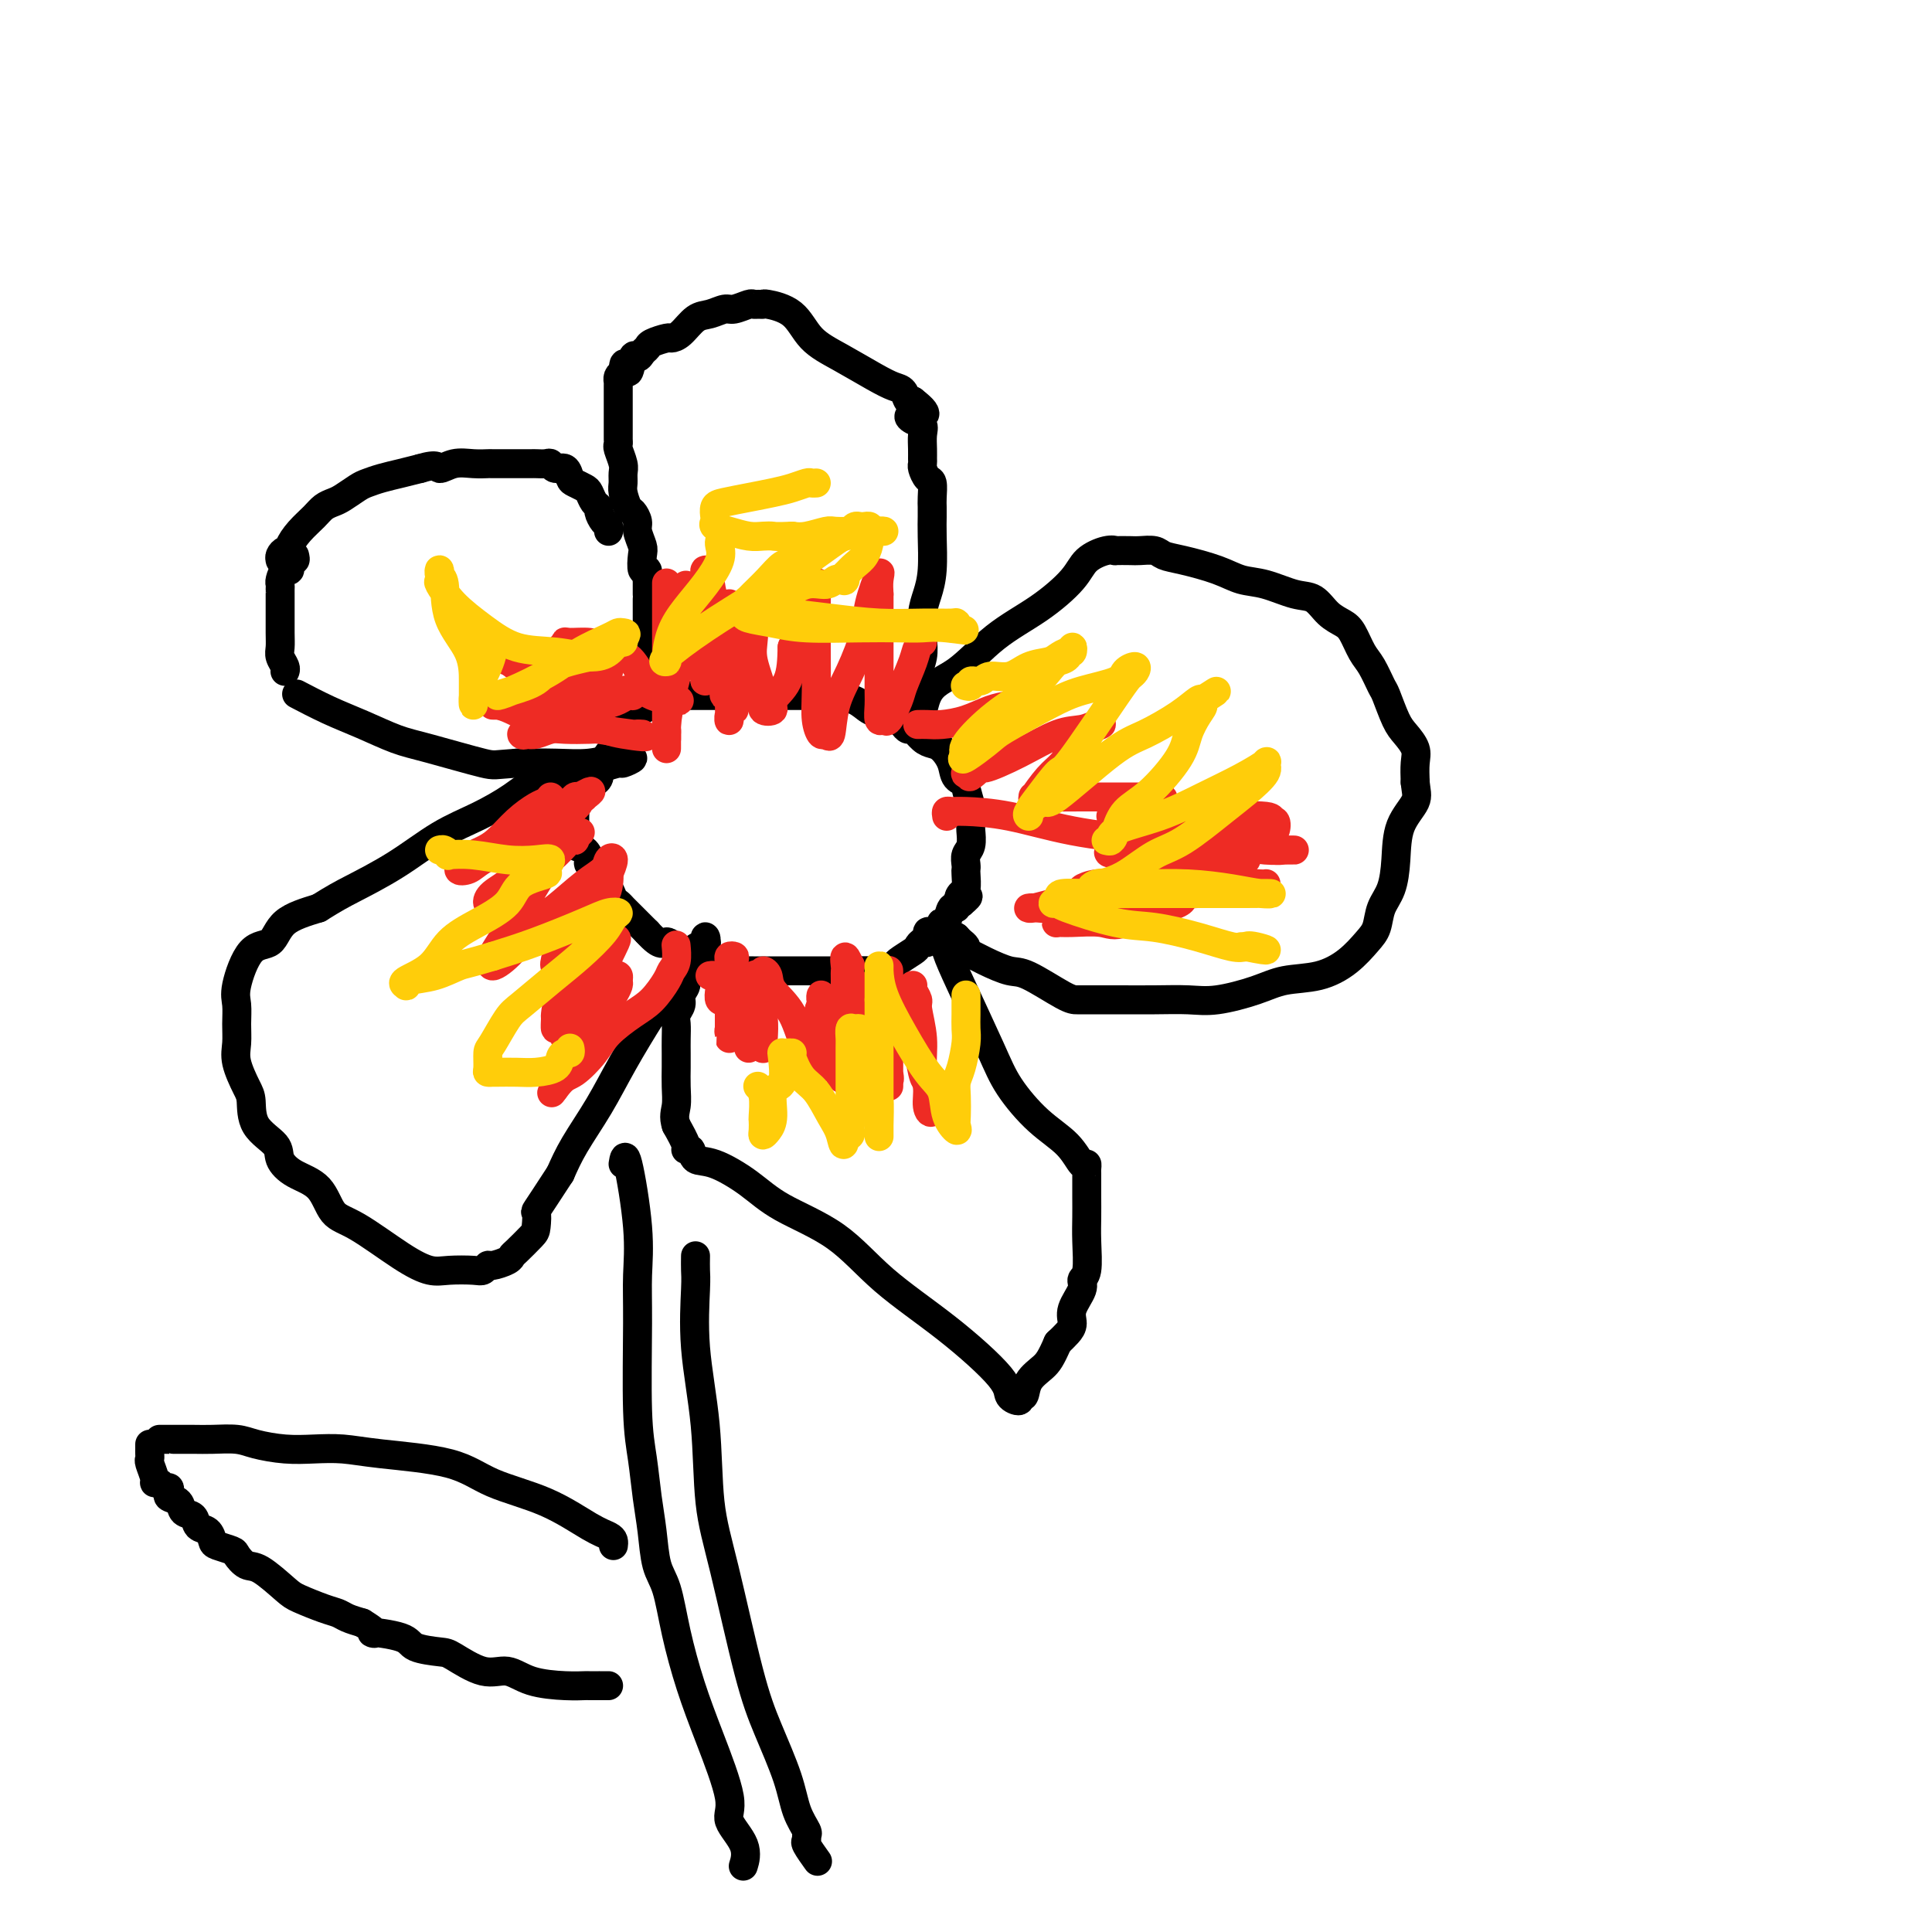 <svg viewBox='0 0 400 400' version='1.1' xmlns='http://www.w3.org/2000/svg' xmlns:xlink='http://www.w3.org/1999/xlink'><g fill='none' stroke='#000000' stroke-width='6' stroke-linecap='round' stroke-linejoin='round'><path d='M128,154c0.000,0.000 0.000,1.000 0,1'/><path d='M128,155c-0.465,0.334 -1.626,0.670 -2,1c-0.374,0.330 0.039,0.653 0,1c-0.039,0.347 -0.532,0.719 -1,1c-0.468,0.281 -0.913,0.470 -1,1c-0.087,0.530 0.184,1.399 0,2c-0.184,0.601 -0.823,0.934 -1,1c-0.177,0.066 0.106,-0.133 0,0c-0.106,0.133 -0.603,0.599 -1,1c-0.397,0.401 -0.695,0.737 -1,1c-0.305,0.263 -0.618,0.452 -1,1c-0.382,0.548 -0.835,1.456 -1,2c-0.165,0.544 -0.044,0.726 0,1c0.044,0.274 0.010,0.641 0,1c-0.010,0.359 0.004,0.711 0,1c-0.004,0.289 -0.025,0.515 0,1c0.025,0.485 0.096,1.229 0,2c-0.096,0.771 -0.358,1.569 0,2c0.358,0.431 1.335,0.494 2,1c0.665,0.506 1.018,1.454 1,2c-0.018,0.546 -0.408,0.691 0,1c0.408,0.309 1.615,0.783 2,1c0.385,0.217 -0.052,0.176 0,1c0.052,0.824 0.591,2.511 1,3c0.409,0.489 0.686,-0.221 1,0c0.314,0.221 0.665,1.372 1,2c0.335,0.628 0.653,0.731 1,1c0.347,0.269 0.723,0.702 1,1c0.277,0.298 0.456,0.461 1,1c0.544,0.539 1.454,1.453 2,2c0.546,0.547 0.727,0.728 1,1c0.273,0.272 0.636,0.636 1,1'/><path d='M134,193c3.108,3.449 3.379,2.073 4,2c0.621,-0.073 1.593,1.157 3,2c1.407,0.843 3.248,1.298 5,2c1.752,0.702 3.415,1.652 4,2c0.585,0.348 0.093,0.093 1,0c0.907,-0.093 3.212,-0.025 4,0c0.788,0.025 0.058,0.007 0,0c-0.058,-0.007 0.554,-0.002 1,0c0.446,0.002 0.725,0.000 1,0c0.275,-0.000 0.547,-0.000 1,0c0.453,0.000 1.089,0.000 2,0c0.911,-0.000 2.097,-0.000 3,0c0.903,0.000 1.522,0.001 3,0c1.478,-0.001 3.815,-0.004 5,0c1.185,0.004 1.219,0.013 3,0c1.781,-0.013 5.311,-0.049 7,0c1.689,0.049 1.538,0.182 2,0c0.462,-0.182 1.538,-0.680 2,-1c0.462,-0.320 0.310,-0.462 1,-1c0.690,-0.538 2.223,-1.473 3,-2c0.777,-0.527 0.799,-0.648 1,-1c0.201,-0.352 0.582,-0.935 1,-1c0.418,-0.065 0.871,0.388 1,0c0.129,-0.388 -0.068,-1.618 0,-2c0.068,-0.382 0.400,0.085 1,0c0.600,-0.085 1.466,-0.720 2,-1c0.534,-0.280 0.734,-0.205 1,-1c0.266,-0.795 0.597,-2.461 1,-3c0.403,-0.539 0.878,0.047 1,0c0.122,-0.047 -0.108,-0.728 0,-1c0.108,-0.272 0.554,-0.136 1,0'/><path d='M199,187c2.801,-2.336 0.803,-1.175 0,-1c-0.803,0.175 -0.411,-0.635 0,-1c0.411,-0.365 0.841,-0.286 1,-1c0.159,-0.714 0.046,-2.220 0,-3c-0.046,-0.780 -0.026,-0.832 0,-1c0.026,-0.168 0.060,-0.451 0,-1c-0.060,-0.549 -0.212,-1.366 0,-2c0.212,-0.634 0.789,-1.087 1,-2c0.211,-0.913 0.058,-2.287 0,-3c-0.058,-0.713 -0.020,-0.766 0,-1c0.020,-0.234 0.021,-0.651 0,-1c-0.021,-0.349 -0.065,-0.631 0,-1c0.065,-0.369 0.240,-0.825 0,-2c-0.240,-1.175 -0.893,-3.068 -1,-4c-0.107,-0.932 0.333,-0.905 0,-1c-0.333,-0.095 -1.440,-0.314 -2,-1c-0.560,-0.686 -0.574,-1.838 -1,-3c-0.426,-1.162 -1.266,-2.335 -2,-3c-0.734,-0.665 -1.363,-0.822 -2,-1c-0.637,-0.178 -1.282,-0.376 -2,-1c-0.718,-0.624 -1.508,-1.673 -2,-2c-0.492,-0.327 -0.687,0.068 -1,0c-0.313,-0.068 -0.743,-0.599 -1,-1c-0.257,-0.401 -0.342,-0.671 -1,-1c-0.658,-0.329 -1.889,-0.715 -3,-1c-1.111,-0.285 -2.102,-0.468 -3,-1c-0.898,-0.532 -1.703,-1.412 -3,-2c-1.297,-0.588 -3.085,-0.882 -4,-1c-0.915,-0.118 -0.958,-0.059 -1,0'/><path d='M172,144c-4.290,-2.166 -2.514,-0.580 -2,0c0.514,0.580 -0.233,0.155 -1,0c-0.767,-0.155 -1.555,-0.042 -2,0c-0.445,0.042 -0.547,0.011 -1,0c-0.453,-0.011 -1.258,-0.003 -2,0c-0.742,0.003 -1.422,0.001 -2,0c-0.578,-0.001 -1.054,-0.000 -2,0c-0.946,0.000 -2.362,0.000 -3,0c-0.638,-0.000 -0.498,-0.000 -2,0c-1.502,0.000 -4.648,0.000 -6,0c-1.352,-0.000 -0.912,-0.000 -1,0c-0.088,0.000 -0.706,0.000 -1,0c-0.294,-0.000 -0.264,-0.001 -1,0c-0.736,0.001 -2.239,0.003 -3,0c-0.761,-0.003 -0.779,-0.011 -1,0c-0.221,0.011 -0.643,0.040 -1,0c-0.357,-0.040 -0.649,-0.150 -1,0c-0.351,0.150 -0.763,0.561 -1,1c-0.237,0.439 -0.300,0.905 -1,1c-0.700,0.095 -2.036,-0.181 -3,0c-0.964,0.181 -1.554,0.819 -2,1c-0.446,0.181 -0.747,-0.095 -1,0c-0.253,0.095 -0.460,0.562 -1,1c-0.540,0.438 -1.415,0.849 -2,1c-0.585,0.151 -0.882,0.043 -1,0c-0.118,-0.043 -0.059,-0.022 0,0'/><path d='M134,142c0.000,-0.932 0.000,-1.863 0,-2c0.000,-0.137 0.000,0.521 0,0c0.000,-0.521 0.000,-2.219 0,-3c0.000,-0.781 0.000,-0.643 0,-1c0.000,-0.357 0.000,-1.207 0,-2c0.000,-0.793 0.000,-1.527 0,-2c0.000,-0.473 0.000,-0.684 0,-1c0.000,-0.316 0.000,-0.736 0,-1c0.000,-0.264 0.000,-0.372 0,-1c0.000,-0.628 0.000,-1.775 0,-2c0.000,-0.225 0.000,0.473 0,0c0.000,-0.473 0.000,-2.116 0,-3c0.000,-0.884 0.000,-1.010 0,-1c0.000,0.010 0.000,0.157 0,0c0.000,-0.157 0.000,-0.619 0,-1c-0.000,-0.381 -0.000,-0.680 0,-1c0.000,-0.320 0.000,-0.660 0,-1'/><path d='M134,120c-0.016,-3.558 -0.056,-1.452 0,-1c0.056,0.452 0.207,-0.750 0,-1c-0.207,-0.250 -0.773,0.453 -1,0c-0.227,-0.453 -0.117,-2.062 0,-3c0.117,-0.938 0.239,-1.205 0,-2c-0.239,-0.795 -0.838,-2.118 -1,-3c-0.162,-0.882 0.114,-1.324 0,-2c-0.114,-0.676 -0.619,-1.585 -1,-2c-0.381,-0.415 -0.637,-0.337 -1,-1c-0.363,-0.663 -0.833,-2.069 -1,-3c-0.167,-0.931 -0.031,-1.387 0,-2c0.031,-0.613 -0.044,-1.383 0,-2c0.044,-0.617 0.208,-1.083 0,-2c-0.208,-0.917 -0.788,-2.287 -1,-3c-0.212,-0.713 -0.057,-0.768 0,-1c0.057,-0.232 0.015,-0.640 0,-1c-0.015,-0.360 -0.004,-0.671 0,-1c0.004,-0.329 0.001,-0.674 0,-1c-0.001,-0.326 -0.000,-0.632 0,-1c0.000,-0.368 0.000,-0.799 0,-1c-0.000,-0.201 -0.000,-0.172 0,-1c0.000,-0.828 -0.000,-2.513 0,-3c0.000,-0.487 0.000,0.224 0,0c-0.000,-0.224 -0.001,-1.384 0,-2c0.001,-0.616 0.003,-0.690 0,-1c-0.003,-0.310 -0.011,-0.856 0,-1c0.011,-0.144 0.041,0.115 0,0c-0.041,-0.115 -0.155,-0.604 0,-1c0.155,-0.396 0.577,-0.698 1,-1'/><path d='M129,77c0.179,-3.682 0.626,-0.387 1,0c0.374,0.387 0.676,-2.134 1,-3c0.324,-0.866 0.672,-0.078 1,0c0.328,0.078 0.636,-0.553 1,-1c0.364,-0.447 0.782,-0.709 1,-1c0.218,-0.291 0.235,-0.610 1,-1c0.765,-0.390 2.276,-0.849 3,-1c0.724,-0.151 0.659,0.008 1,0c0.341,-0.008 1.087,-0.183 2,-1c0.913,-0.817 1.992,-2.275 3,-3c1.008,-0.725 1.944,-0.716 3,-1c1.056,-0.284 2.233,-0.861 3,-1c0.767,-0.139 1.123,0.159 2,0c0.877,-0.159 2.273,-0.776 3,-1c0.727,-0.224 0.785,-0.057 1,0c0.215,0.057 0.586,0.003 1,0c0.414,-0.003 0.870,0.046 1,0c0.130,-0.046 -0.065,-0.185 1,0c1.065,0.185 3.391,0.694 5,2c1.609,1.306 2.501,3.409 4,5c1.499,1.591 3.606,2.668 6,4c2.394,1.332 5.075,2.918 7,4c1.925,1.082 3.093,1.661 4,2c0.907,0.339 1.552,0.437 2,1c0.448,0.563 0.699,1.589 1,2c0.301,0.411 0.650,0.205 1,0'/><path d='M189,83c4.828,3.723 1.399,3.032 0,3c-1.399,-0.032 -0.767,0.597 0,1c0.767,0.403 1.670,0.581 2,1c0.330,0.419 0.088,1.081 0,2c-0.088,0.919 -0.021,2.096 0,3c0.021,0.904 -0.005,1.536 0,2c0.005,0.464 0.040,0.761 0,1c-0.040,0.239 -0.154,0.420 0,1c0.154,0.580 0.577,1.558 1,2c0.423,0.442 0.845,0.348 1,1c0.155,0.652 0.042,2.049 0,3c-0.042,0.951 -0.014,1.454 0,2c0.014,0.546 0.014,1.134 0,2c-0.014,0.866 -0.043,2.009 0,4c0.043,1.991 0.156,4.829 0,7c-0.156,2.171 -0.581,3.675 -1,5c-0.419,1.325 -0.830,2.472 -1,4c-0.170,1.528 -0.098,3.438 0,5c0.098,1.562 0.223,2.775 0,4c-0.223,1.225 -0.792,2.462 -1,4c-0.208,1.538 -0.053,3.376 0,4c0.053,0.624 0.004,0.033 0,0c-0.004,-0.033 0.037,0.491 0,1c-0.037,0.509 -0.154,1.003 0,1c0.154,-0.003 0.577,-0.501 1,-1'/><path d='M191,145c-0.349,6.481 -0.220,1.683 1,-1c1.220,-2.683 3.532,-3.250 6,-5c2.468,-1.750 5.091,-4.683 8,-7c2.909,-2.317 6.105,-4.018 9,-6c2.895,-1.982 5.491,-4.244 7,-6c1.509,-1.756 1.931,-3.007 3,-4c1.069,-0.993 2.785,-1.730 4,-2c1.215,-0.270 1.929,-0.073 2,0c0.071,0.073 -0.501,0.023 0,0c0.501,-0.023 2.077,-0.018 3,0c0.923,0.018 1.194,0.049 2,0c0.806,-0.049 2.147,-0.178 3,0c0.853,0.178 1.219,0.662 2,1c0.781,0.338 1.976,0.528 4,1c2.024,0.472 4.877,1.224 7,2c2.123,0.776 3.516,1.577 5,2c1.484,0.423 3.059,0.470 5,1c1.941,0.530 4.249,1.544 6,2c1.751,0.456 2.944,0.356 4,1c1.056,0.644 1.973,2.033 3,3c1.027,0.967 2.163,1.513 3,2c0.837,0.487 1.375,0.914 2,2c0.625,1.086 1.336,2.829 2,4c0.664,1.171 1.280,1.769 2,3c0.720,1.231 1.545,3.095 2,4c0.455,0.905 0.539,0.849 1,2c0.461,1.151 1.300,3.507 2,5c0.700,1.493 1.260,2.122 2,3c0.740,0.878 1.661,2.006 2,3c0.339,0.994 0.097,1.856 0,3c-0.097,1.144 -0.048,2.572 0,4'/><path d='M293,162c0.168,1.777 0.588,2.719 0,4c-0.588,1.281 -2.184,2.903 -3,5c-0.816,2.097 -0.850,4.671 -1,7c-0.150,2.329 -0.415,4.412 -1,6c-0.585,1.588 -1.490,2.681 -2,4c-0.510,1.319 -0.624,2.863 -1,4c-0.376,1.137 -1.013,1.865 -2,3c-0.987,1.135 -2.325,2.676 -4,4c-1.675,1.324 -3.688,2.432 -6,3c-2.312,0.568 -4.923,0.597 -7,1c-2.077,0.403 -3.619,1.180 -6,2c-2.381,0.820 -5.599,1.684 -8,2c-2.401,0.316 -3.984,0.085 -6,0c-2.016,-0.085 -4.466,-0.023 -7,0c-2.534,0.023 -5.153,0.006 -7,0c-1.847,-0.006 -2.921,-0.002 -4,0c-1.079,0.002 -2.163,0.002 -3,0c-0.837,-0.002 -1.426,-0.006 -2,0c-0.574,0.006 -1.132,0.022 -3,-1c-1.868,-1.022 -5.047,-3.082 -7,-4c-1.953,-0.918 -2.680,-0.694 -4,-1c-1.320,-0.306 -3.232,-1.143 -5,-2c-1.768,-0.857 -3.391,-1.735 -4,-2c-0.609,-0.265 -0.205,0.084 0,0c0.205,-0.084 0.209,-0.599 0,-1c-0.209,-0.401 -0.631,-0.686 -1,-1c-0.369,-0.314 -0.684,-0.657 -1,-1'/><path d='M198,194c-4.569,-2.388 -2.490,-1.858 -2,-2c0.490,-0.142 -0.609,-0.955 -1,-1c-0.391,-0.045 -0.075,0.678 0,1c0.075,0.322 -0.093,0.243 0,1c0.093,0.757 0.445,2.351 1,4c0.555,1.649 1.314,3.353 3,7c1.686,3.647 4.301,9.238 6,13c1.699,3.762 2.483,5.697 4,8c1.517,2.303 3.765,4.974 6,7c2.235,2.026 4.455,3.407 6,5c1.545,1.593 2.414,3.399 3,4c0.586,0.601 0.889,-0.002 1,0c0.111,0.002 0.030,0.611 0,1c-0.030,0.389 -0.008,0.559 0,1c0.008,0.441 0.003,1.155 0,2c-0.003,0.845 -0.005,1.823 0,3c0.005,1.177 0.018,2.554 0,4c-0.018,1.446 -0.065,2.960 0,5c0.065,2.040 0.242,4.605 0,6c-0.242,1.395 -0.904,1.620 -1,2c-0.096,0.380 0.375,0.917 0,2c-0.375,1.083 -1.595,2.713 -2,4c-0.405,1.287 0.006,2.231 0,3c-0.006,0.769 -0.430,1.363 -1,2c-0.570,0.637 -1.285,1.319 -2,2'/><path d='M219,278c-1.437,3.321 -2.029,4.124 -3,5c-0.971,0.876 -2.320,1.827 -3,3c-0.680,1.173 -0.689,2.570 -1,3c-0.311,0.430 -0.923,-0.107 -1,0c-0.077,0.107 0.380,0.857 0,1c-0.380,0.143 -1.597,-0.323 -2,-1c-0.403,-0.677 0.007,-1.566 -2,-4c-2.007,-2.434 -6.431,-6.415 -11,-10c-4.569,-3.585 -9.281,-6.775 -13,-10c-3.719,-3.225 -6.443,-6.484 -10,-9c-3.557,-2.516 -7.947,-4.290 -11,-6c-3.053,-1.710 -4.770,-3.358 -7,-5c-2.230,-1.642 -4.974,-3.278 -7,-4c-2.026,-0.722 -3.333,-0.531 -4,-1c-0.667,-0.469 -0.694,-1.600 -1,-2c-0.306,-0.400 -0.890,-0.069 -1,0c-0.110,0.069 0.254,-0.123 0,-1c-0.254,-0.877 -1.127,-2.438 -2,-4'/><path d='M140,233c-0.619,-1.801 -0.166,-2.803 0,-4c0.166,-1.197 0.045,-2.590 0,-4c-0.045,-1.410 -0.013,-2.839 0,-4c0.013,-1.161 0.008,-2.054 0,-3c-0.008,-0.946 -0.017,-1.944 0,-3c0.017,-1.056 0.061,-2.170 0,-3c-0.061,-0.830 -0.228,-1.378 0,-2c0.228,-0.622 0.850,-1.320 1,-2c0.150,-0.680 -0.173,-1.342 0,-2c0.173,-0.658 0.843,-1.313 1,-2c0.157,-0.687 -0.197,-1.408 0,-2c0.197,-0.592 0.945,-1.056 1,-2c0.055,-0.944 -0.583,-2.368 0,-3c0.583,-0.632 2.387,-0.472 3,-1c0.613,-0.528 0.035,-1.745 0,-2c-0.035,-0.255 0.473,0.452 0,1c-0.473,0.548 -1.927,0.937 -3,2c-1.073,1.063 -1.764,2.800 -3,5c-1.236,2.200 -3.016,4.863 -5,8c-1.984,3.137 -4.171,6.748 -6,10c-1.829,3.252 -3.300,6.145 -5,9c-1.700,2.855 -3.629,5.673 -5,8c-1.371,2.327 -2.186,4.164 -3,6'/><path d='M116,243c-5.778,8.921 -5.222,7.724 -5,8c0.222,0.276 0.111,2.024 0,3c-0.111,0.976 -0.222,1.180 -1,2c-0.778,0.820 -2.222,2.257 -3,3c-0.778,0.743 -0.891,0.791 -1,1c-0.109,0.209 -0.215,0.578 -1,1c-0.785,0.422 -2.251,0.897 -3,1c-0.749,0.103 -0.783,-0.167 -1,0c-0.217,0.167 -0.619,0.771 -1,1c-0.381,0.229 -0.741,0.083 -2,0c-1.259,-0.083 -3.419,-0.102 -5,0c-1.581,0.102 -2.585,0.326 -4,0c-1.415,-0.326 -3.243,-1.203 -6,-3c-2.757,-1.797 -6.445,-4.515 -9,-6c-2.555,-1.485 -3.977,-1.737 -5,-3c-1.023,-1.263 -1.647,-3.536 -3,-5c-1.353,-1.464 -3.434,-2.118 -5,-3c-1.566,-0.882 -2.618,-1.991 -3,-3c-0.382,-1.009 -0.096,-1.918 -1,-3c-0.904,-1.082 -2.999,-2.337 -4,-4c-1.001,-1.663 -0.909,-3.736 -1,-5c-0.091,-1.264 -0.363,-1.721 -1,-3c-0.637,-1.279 -1.637,-3.381 -2,-5c-0.363,-1.619 -0.090,-2.757 0,-4c0.090,-1.243 -0.005,-2.593 0,-4c0.005,-1.407 0.109,-2.873 0,-4c-0.109,-1.127 -0.430,-1.915 0,-4c0.430,-2.085 1.610,-5.466 3,-7c1.390,-1.534 2.990,-1.221 4,-2c1.010,-0.779 1.432,-2.651 3,-4c1.568,-1.349 4.284,-2.174 7,-3'/><path d='M66,188c3.324,-2.079 4.632,-2.775 7,-4c2.368,-1.225 5.794,-2.977 9,-5c3.206,-2.023 6.191,-4.317 9,-6c2.809,-1.683 5.442,-2.756 8,-4c2.558,-1.244 5.042,-2.659 7,-4c1.958,-1.341 3.389,-2.607 5,-3c1.611,-0.393 3.400,0.087 4,0c0.600,-0.087 0.009,-0.740 0,-1c-0.009,-0.260 0.565,-0.126 1,0c0.435,0.126 0.733,0.245 1,0c0.267,-0.245 0.503,-0.854 1,-1c0.497,-0.146 1.255,0.172 2,0c0.745,-0.172 1.477,-0.835 2,-1c0.523,-0.165 0.838,0.166 2,0c1.162,-0.166 3.173,-0.830 4,-1c0.827,-0.170 0.471,0.154 1,0c0.529,-0.154 1.943,-0.787 2,-1c0.057,-0.213 -1.244,-0.004 -2,0c-0.756,0.004 -0.965,-0.195 -2,0c-1.035,0.195 -2.894,0.783 -5,1c-2.106,0.217 -4.459,0.062 -7,0c-2.541,-0.062 -5.271,-0.031 -8,0'/><path d='M107,158c-4.720,0.315 -4.521,0.602 -7,0c-2.479,-0.602 -7.635,-2.092 -11,-3c-3.365,-0.908 -4.938,-1.235 -7,-2c-2.063,-0.765 -4.615,-1.968 -7,-3c-2.385,-1.032 -4.604,-1.893 -7,-3c-2.396,-1.107 -4.970,-2.459 -6,-3c-1.030,-0.541 -0.515,-0.270 0,0'/><path d='M58,116c-0.080,-0.306 -0.160,-0.613 0,-1c0.160,-0.387 0.560,-0.856 1,-1c0.440,-0.144 0.919,0.035 1,0c0.081,-0.035 -0.235,-0.286 0,-1c0.235,-0.714 1.020,-1.892 2,-3c0.980,-1.108 2.153,-2.146 3,-3c0.847,-0.854 1.367,-1.524 2,-2c0.633,-0.476 1.379,-0.757 2,-1c0.621,-0.243 1.117,-0.446 2,-1c0.883,-0.554 2.154,-1.458 3,-2c0.846,-0.542 1.268,-0.723 2,-1c0.732,-0.277 1.774,-0.652 3,-1c1.226,-0.348 2.636,-0.671 4,-1c1.364,-0.329 2.682,-0.665 4,-1'/><path d='M87,97c3.870,-1.177 3.545,-0.119 4,0c0.455,0.119 1.691,-0.700 3,-1c1.309,-0.300 2.690,-0.080 4,0c1.310,0.080 2.549,0.022 3,0c0.451,-0.022 0.114,-0.006 1,0c0.886,0.006 2.996,0.001 4,0c1.004,-0.001 0.903,-0.000 1,0c0.097,0.000 0.393,-0.001 1,0c0.607,0.001 1.523,0.005 2,0c0.477,-0.005 0.513,-0.017 1,0c0.487,0.017 1.426,0.064 2,0c0.574,-0.064 0.783,-0.239 1,0c0.217,0.239 0.443,0.890 1,1c0.557,0.110 1.445,-0.322 2,0c0.555,0.322 0.778,1.399 1,2c0.222,0.601 0.442,0.724 1,1c0.558,0.276 1.455,0.703 2,1c0.545,0.297 0.737,0.465 1,1c0.263,0.535 0.596,1.439 1,2c0.404,0.561 0.879,0.781 1,1c0.121,0.219 -0.111,0.437 0,1c0.111,0.563 0.566,1.470 1,2c0.434,0.530 0.848,0.681 1,1c0.152,0.319 0.044,0.805 0,1c-0.044,0.195 -0.022,0.097 0,0'/><path d='M61,115c0.119,0.487 0.238,0.974 0,1c-0.238,0.026 -0.834,-0.411 -1,0c-0.166,0.411 0.099,1.668 0,2c-0.099,0.332 -0.562,-0.260 -1,0c-0.438,0.260 -0.849,1.373 -1,2c-0.151,0.627 -0.040,0.768 0,1c0.040,0.232 0.011,0.556 0,1c-0.011,0.444 -0.003,1.007 0,1c0.003,-0.007 0.001,-0.584 0,0c-0.001,0.584 -0.001,2.330 0,3c0.001,0.670 0.004,0.263 0,1c-0.004,0.737 -0.015,2.618 0,4c0.015,1.382 0.057,2.265 0,3c-0.057,0.735 -0.211,1.321 0,2c0.211,0.679 0.788,1.452 1,2c0.212,0.548 0.061,0.871 0,1c-0.061,0.129 -0.030,0.065 0,0'/><path d='M129,241c0.196,-1.216 0.391,-2.431 1,0c0.609,2.431 1.630,8.510 2,13c0.370,4.490 0.088,7.392 0,10c-0.088,2.608 0.018,4.922 0,10c-0.018,5.078 -0.160,12.921 0,18c0.160,5.079 0.623,7.394 1,10c0.377,2.606 0.666,5.504 1,8c0.334,2.496 0.711,4.589 1,7c0.289,2.411 0.491,5.138 1,7c0.509,1.862 1.325,2.858 2,5c0.675,2.142 1.207,5.429 2,9c0.793,3.571 1.845,7.427 3,11c1.155,3.573 2.411,6.863 4,11c1.589,4.137 3.511,9.119 4,12c0.489,2.881 -0.457,3.659 0,5c0.457,1.341 2.315,3.246 3,5c0.685,1.754 0.196,3.358 0,4c-0.196,0.642 -0.098,0.321 0,0'/><path d='M144,260c-0.015,1.079 -0.030,2.157 0,3c0.030,0.843 0.106,1.450 0,4c-0.106,2.550 -0.395,7.043 0,12c0.395,4.957 1.472,10.380 2,16c0.528,5.620 0.505,11.439 1,16c0.495,4.561 1.507,7.864 3,14c1.493,6.136 3.465,15.105 5,21c1.535,5.895 2.632,8.717 4,12c1.368,3.283 3.008,7.027 4,10c0.992,2.973 1.336,5.176 2,7c0.664,1.824 1.650,3.270 2,4c0.350,0.730 0.066,0.742 0,1c-0.066,0.258 0.085,0.760 0,1c-0.085,0.240 -0.408,0.219 0,1c0.408,0.781 1.545,2.366 2,3c0.455,0.634 0.227,0.317 0,0'/><path d='M127,320c0.044,-0.336 0.089,-0.672 0,-1c-0.089,-0.328 -0.311,-0.647 -1,-1c-0.689,-0.353 -1.845,-0.738 -4,-2c-2.155,-1.262 -5.309,-3.400 -9,-5c-3.691,-1.600 -7.917,-2.664 -11,-4c-3.083,-1.336 -5.022,-2.946 -9,-4c-3.978,-1.054 -9.996,-1.553 -14,-2c-4.004,-0.447 -5.994,-0.841 -8,-1c-2.006,-0.159 -4.028,-0.081 -6,0c-1.972,0.081 -3.895,0.165 -6,0c-2.105,-0.165 -4.392,-0.580 -6,-1c-1.608,-0.420 -2.536,-0.845 -4,-1c-1.464,-0.155 -3.463,-0.042 -5,0c-1.537,0.042 -2.611,0.011 -4,0c-1.389,-0.011 -3.094,-0.003 -4,0c-0.906,0.003 -1.013,0.001 -1,0c0.013,-0.001 0.148,-0.000 0,0c-0.148,0.000 -0.578,0.000 -1,0c-0.422,-0.000 -0.835,-0.000 -1,0c-0.165,0.000 -0.083,0.000 0,0'/><path d='M31,299c0.002,0.338 0.005,0.675 0,1c-0.005,0.325 -0.016,0.637 0,1c0.016,0.363 0.060,0.776 0,1c-0.060,0.224 -0.223,0.260 0,1c0.223,0.740 0.834,2.183 1,3c0.166,0.817 -0.113,1.006 0,1c0.113,-0.006 0.617,-0.209 1,0c0.383,0.209 0.646,0.828 1,1c0.354,0.172 0.801,-0.105 1,0c0.199,0.105 0.151,0.590 0,1c-0.151,0.410 -0.406,0.744 0,1c0.406,0.256 1.475,0.435 2,1c0.525,0.565 0.508,1.517 1,2c0.492,0.483 1.492,0.496 2,1c0.508,0.504 0.525,1.497 1,2c0.475,0.503 1.408,0.515 2,1c0.592,0.485 0.844,1.444 1,2c0.156,0.556 0.217,0.709 1,1c0.783,0.291 2.290,0.718 3,1c0.710,0.282 0.624,0.417 1,1c0.376,0.583 1.213,1.613 2,2c0.787,0.387 1.523,0.131 3,1c1.477,0.869 3.693,2.863 5,4c1.307,1.137 1.704,1.418 3,2c1.296,0.582 3.492,1.465 5,2c1.508,0.535 2.329,0.721 3,1c0.671,0.279 1.192,0.651 2,1c0.808,0.349 1.904,0.674 3,1'/><path d='M75,336c4.759,2.896 1.656,2.136 2,2c0.344,-0.136 4.135,0.354 6,1c1.865,0.646 1.804,1.450 3,2c1.196,0.550 3.650,0.848 5,1c1.350,0.152 1.596,0.160 3,1c1.404,0.840 3.967,2.512 6,3c2.033,0.488 3.538,-0.209 5,0c1.462,0.209 2.883,1.324 5,2c2.117,0.676 4.931,0.913 7,1c2.069,0.087 3.394,0.023 4,0c0.606,-0.023 0.492,-0.006 1,0c0.508,0.006 1.639,0.002 2,0c0.361,-0.002 -0.048,-0.000 0,0c0.048,0.000 0.551,0.000 1,0c0.449,-0.000 0.842,-0.000 1,0c0.158,0.000 0.079,0.000 0,0'/></g>
<g fill='none' stroke='#EE2B24' stroke-width='6' stroke-linecap='round' stroke-linejoin='round'><path d='M114,165c-0.290,0.372 -0.581,0.744 -1,1c-0.419,0.256 -0.967,0.398 -2,1c-1.033,0.602 -2.551,1.666 -4,3c-1.449,1.334 -2.828,2.939 -4,4c-1.172,1.061 -2.136,1.578 -3,2c-0.864,0.422 -1.627,0.749 -2,1c-0.373,0.251 -0.357,0.425 -1,1c-0.643,0.575 -1.946,1.552 -2,2c-0.054,0.448 1.140,0.368 2,0c0.860,-0.368 1.387,-1.023 3,-2c1.613,-0.977 4.312,-2.276 6,-3c1.688,-0.724 2.363,-0.872 3,-2c0.637,-1.128 1.234,-3.237 2,-4c0.766,-0.763 1.700,-0.179 2,0c0.300,0.179 -0.036,-0.047 0,0c0.036,0.047 0.443,0.366 1,0c0.557,-0.366 1.263,-1.418 2,-2c0.737,-0.582 1.506,-0.695 2,-1c0.494,-0.305 0.713,-0.801 1,-1c0.287,-0.199 0.644,-0.099 1,0'/><path d='M120,165c4.076,-2.323 1.767,-0.630 1,0c-0.767,0.630 0.007,0.198 0,0c-0.007,-0.198 -0.796,-0.160 -1,0c-0.204,0.160 0.177,0.443 0,1c-0.177,0.557 -0.913,1.387 -2,2c-1.087,0.613 -2.526,1.007 -3,2c-0.474,0.993 0.016,2.585 -1,4c-1.016,1.415 -3.536,2.653 -5,4c-1.464,1.347 -1.870,2.805 -3,4c-1.130,1.195 -2.984,2.129 -4,3c-1.016,0.871 -1.192,1.678 -1,2c0.192,0.322 0.754,0.159 1,0c0.246,-0.159 0.178,-0.313 1,-1c0.822,-0.687 2.536,-1.906 4,-3c1.464,-1.094 2.680,-2.061 4,-3c1.320,-0.939 2.746,-1.850 4,-3c1.254,-1.150 2.338,-2.540 3,-3c0.662,-0.460 0.904,0.012 1,0c0.096,-0.012 0.048,-0.506 0,-1'/><path d='M119,173c2.513,-1.676 0.295,0.132 -1,1c-1.295,0.868 -1.667,0.794 -2,1c-0.333,0.206 -0.628,0.692 -2,3c-1.372,2.308 -3.820,6.440 -6,10c-2.180,3.560 -4.093,6.549 -5,8c-0.907,1.451 -0.807,1.362 -1,2c-0.193,0.638 -0.678,2.001 0,2c0.678,-0.001 2.518,-1.365 4,-3c1.482,-1.635 2.606,-3.541 4,-5c1.394,-1.459 3.058,-2.470 5,-4c1.942,-1.530 4.164,-3.577 6,-5c1.836,-1.423 3.288,-2.222 4,-3c0.712,-0.778 0.683,-1.536 1,-2c0.317,-0.464 0.979,-0.634 1,0c0.021,0.634 -0.600,2.073 -1,3c-0.400,0.927 -0.579,1.341 -1,2c-0.421,0.659 -1.083,1.563 -2,3c-0.917,1.437 -2.088,3.409 -3,5c-0.912,1.591 -1.565,2.802 -2,4c-0.435,1.198 -0.653,2.383 -1,3c-0.347,0.617 -0.824,0.666 -1,1c-0.176,0.334 -0.050,0.953 0,1c0.050,0.047 0.025,-0.476 0,-1'/><path d='M116,199c-1.903,2.807 -1.161,-0.675 0,-3c1.161,-2.325 2.742,-3.493 4,-5c1.258,-1.507 2.192,-3.353 3,-5c0.808,-1.647 1.489,-3.095 2,-4c0.511,-0.905 0.850,-1.269 1,-1c0.150,0.269 0.111,1.169 0,2c-0.111,0.831 -0.292,1.593 -1,3c-0.708,1.407 -1.941,3.461 -3,6c-1.059,2.539 -1.945,5.565 -3,8c-1.055,2.435 -2.281,4.280 -3,6c-0.719,1.720 -0.933,3.317 -1,4c-0.067,0.683 0.011,0.453 0,1c-0.011,0.547 -0.112,1.871 0,2c0.112,0.129 0.436,-0.938 1,-2c0.564,-1.062 1.368,-2.119 2,-3c0.632,-0.881 1.091,-1.585 2,-3c0.909,-1.415 2.268,-3.539 3,-5c0.732,-1.461 0.835,-2.258 1,-3c0.165,-0.742 0.391,-1.431 1,-2c0.609,-0.569 1.603,-1.020 2,-1c0.397,0.020 0.199,0.510 0,1'/><path d='M127,195c1.638,-2.143 -0.269,1.498 -1,3c-0.731,1.502 -0.288,0.865 -1,2c-0.712,1.135 -2.578,4.042 -4,6c-1.422,1.958 -2.399,2.967 -3,4c-0.601,1.033 -0.824,2.090 -1,3c-0.176,0.910 -0.303,1.673 0,2c0.303,0.327 1.037,0.217 2,-1c0.963,-1.217 2.157,-3.542 3,-5c0.843,-1.458 1.336,-2.048 2,-3c0.664,-0.952 1.499,-2.267 2,-3c0.501,-0.733 0.667,-0.883 1,-1c0.333,-0.117 0.834,-0.200 1,0c0.166,0.200 -0.001,0.684 0,1c0.001,0.316 0.170,0.463 0,1c-0.170,0.537 -0.680,1.465 -1,2c-0.320,0.535 -0.450,0.676 -2,3c-1.550,2.324 -4.518,6.829 -6,9c-1.482,2.171 -1.476,2.008 -2,3c-0.524,0.992 -1.578,3.141 -2,4c-0.422,0.859 -0.211,0.430 0,0'/><path d='M115,225c-1.755,2.783 -0.143,0.239 1,-1c1.143,-1.239 1.817,-1.173 3,-2c1.183,-0.827 2.874,-2.547 4,-4c1.126,-1.453 1.688,-2.641 3,-4c1.312,-1.359 3.375,-2.891 5,-4c1.625,-1.109 2.814,-1.797 4,-3c1.186,-1.203 2.370,-2.922 3,-4c0.630,-1.078 0.705,-1.516 1,-2c0.295,-0.484 0.810,-1.015 1,-2c0.190,-0.985 0.054,-2.424 0,-3c-0.054,-0.576 -0.027,-0.288 0,0'/><path d='M124,143c0.022,-0.333 0.044,-0.667 0,-1c-0.044,-0.333 -0.155,-0.666 0,-1c0.155,-0.334 0.574,-0.668 1,-1c0.426,-0.332 0.857,-0.663 1,-1c0.143,-0.337 -0.003,-0.679 0,-1c0.003,-0.321 0.156,-0.621 0,-1c-0.156,-0.379 -0.619,-0.837 -1,-1c-0.381,-0.163 -0.680,-0.029 -1,0c-0.320,0.029 -0.663,-0.045 -1,0c-0.337,0.045 -0.669,0.209 -1,0c-0.331,-0.209 -0.662,-0.792 -1,-1c-0.338,-0.208 -0.682,-0.042 -1,0c-0.318,0.042 -0.611,-0.040 -1,0c-0.389,0.040 -0.874,0.203 -1,0c-0.126,-0.203 0.107,-0.772 0,-1c-0.107,-0.228 -0.553,-0.114 -1,0'/><path d='M117,134c-1.391,-0.403 -0.370,0.091 0,0c0.370,-0.091 0.087,-0.767 0,-1c-0.087,-0.233 0.020,-0.025 1,0c0.980,0.025 2.831,-0.135 4,0c1.169,0.135 1.655,0.565 3,1c1.345,0.435 3.550,0.877 5,2c1.450,1.123 2.145,2.928 3,4c0.855,1.072 1.872,1.412 3,2c1.128,0.588 2.369,1.423 3,2c0.631,0.577 0.651,0.897 1,1c0.349,0.103 1.027,-0.009 1,0c-0.027,0.009 -0.758,0.140 -2,0c-1.242,-0.140 -2.996,-0.552 -4,-1c-1.004,-0.448 -1.260,-0.932 -3,-1c-1.740,-0.068 -4.964,0.279 -8,0c-3.036,-0.279 -5.882,-1.185 -8,-2c-2.118,-0.815 -3.506,-1.538 -5,-2c-1.494,-0.462 -3.095,-0.663 -4,-1c-0.905,-0.337 -1.116,-0.811 -1,-1c0.116,-0.189 0.558,-0.095 1,0'/><path d='M107,137c-4.813,-0.914 -0.844,0.302 2,1c2.844,0.698 4.565,0.880 6,1c1.435,0.120 2.585,0.180 4,1c1.415,0.820 3.095,2.401 5,3c1.905,0.599 4.036,0.216 5,0c0.964,-0.216 0.760,-0.264 1,0c0.240,0.264 0.925,0.841 1,1c0.075,0.159 -0.458,-0.101 -1,0c-0.542,0.101 -1.091,0.563 -2,1c-0.909,0.437 -2.178,0.849 -4,1c-1.822,0.151 -4.199,0.041 -6,0c-1.801,-0.041 -3.027,-0.011 -5,0c-1.973,0.011 -4.693,0.005 -6,0c-1.307,-0.005 -1.203,-0.009 -2,0c-0.797,0.009 -2.496,0.030 -3,0c-0.504,-0.030 0.189,-0.110 1,0c0.811,0.110 1.742,0.412 3,1c1.258,0.588 2.844,1.464 5,2c2.156,0.536 4.883,0.732 7,1c2.117,0.268 3.622,0.608 6,1c2.378,0.392 5.627,0.837 7,1c1.373,0.163 0.870,0.044 1,0c0.130,-0.044 0.894,-0.013 1,0c0.106,0.013 -0.447,0.006 -1,0'/><path d='M132,152c4.175,0.989 -0.389,0.460 -3,0c-2.611,-0.460 -3.270,-0.852 -4,-1c-0.730,-0.148 -1.533,-0.054 -3,0c-1.467,0.054 -3.599,0.066 -5,0c-1.401,-0.066 -2.073,-0.212 -3,0c-0.927,0.212 -2.111,0.782 -3,1c-0.889,0.218 -1.485,0.084 -2,0c-0.515,-0.084 -0.950,-0.117 -1,0c-0.050,0.117 0.285,0.385 1,0c0.715,-0.385 1.810,-1.423 2,-2c0.190,-0.577 -0.526,-0.694 0,-1c0.526,-0.306 2.293,-0.802 3,-1c0.707,-0.198 0.353,-0.099 0,0'/><path d='M138,139c0.000,-0.312 0.000,-0.624 0,-1c0.000,-0.376 0.000,-0.815 0,-1c0.000,-0.185 0.000,-0.115 0,-1c0.000,-0.885 0.000,-2.726 0,-4c0.000,-1.274 0.000,-1.981 0,-3c0.000,-1.019 0.000,-2.352 0,-3c-0.000,-0.648 0.000,-0.613 0,-1c0.000,-0.387 0.000,-1.197 0,-2c0.000,-0.803 0.000,-1.598 0,-2c0.000,-0.402 0.000,-0.410 0,0c0.000,0.410 0.000,1.237 0,2c0.000,0.763 0.000,1.462 0,2c0.000,0.538 0.000,0.914 0,3c0.000,2.086 -0.000,5.882 0,9c0.000,3.118 0.000,5.557 0,8c0.000,2.443 0.000,4.888 0,6c0.000,1.112 0.000,0.889 0,1c0.000,0.111 0.000,0.555 0,1'/><path d='M138,153c-0.003,4.405 -0.012,0.417 0,-1c0.012,-1.417 0.044,-0.262 0,0c-0.044,0.262 -0.166,-0.367 0,-2c0.166,-1.633 0.619,-4.268 1,-6c0.381,-1.732 0.691,-2.560 1,-4c0.309,-1.440 0.619,-3.491 1,-6c0.381,-2.509 0.835,-5.475 1,-7c0.165,-1.525 0.043,-1.611 0,-2c-0.043,-0.389 -0.007,-1.083 0,-2c0.007,-0.917 -0.015,-2.057 0,-2c0.015,0.057 0.068,1.310 0,2c-0.068,0.690 -0.257,0.816 0,2c0.257,1.184 0.958,3.425 1,5c0.042,1.575 -0.576,2.484 0,4c0.576,1.516 2.348,3.639 3,5c0.652,1.361 0.186,1.960 0,2c-0.186,0.040 -0.093,-0.480 0,-1'/><path d='M146,140c0.619,2.336 0.166,-0.326 0,-2c-0.166,-1.674 -0.046,-2.362 0,-4c0.046,-1.638 0.016,-4.225 0,-6c-0.016,-1.775 -0.019,-2.738 0,-4c0.019,-1.262 0.059,-2.822 0,-4c-0.059,-1.178 -0.219,-1.972 0,-2c0.219,-0.028 0.815,0.710 1,1c0.185,0.290 -0.041,0.130 0,1c0.041,0.870 0.350,2.769 1,5c0.650,2.231 1.642,4.794 2,7c0.358,2.206 0.082,4.055 0,6c-0.082,1.945 0.031,3.988 0,5c-0.031,1.012 -0.204,0.994 0,1c0.204,0.006 0.787,0.036 1,0c0.213,-0.036 0.057,-0.136 0,0c-0.057,0.136 -0.015,0.510 0,-1c0.015,-1.510 0.004,-4.905 0,-7c-0.004,-2.095 -0.001,-2.892 0,-4c0.001,-1.108 0.000,-2.529 0,-4c-0.000,-1.471 -0.000,-2.992 0,-3c0.000,-0.008 0.000,1.496 0,3'/><path d='M151,128c-0.000,1.291 -0.001,3.019 0,5c0.001,1.981 0.005,4.216 0,6c-0.005,1.784 -0.017,3.119 0,5c0.017,1.881 0.064,4.310 0,5c-0.064,0.690 -0.238,-0.358 0,-1c0.238,-0.642 0.887,-0.878 1,-1c0.113,-0.122 -0.310,-0.128 0,-1c0.310,-0.872 1.355,-2.608 2,-4c0.645,-1.392 0.891,-2.438 1,-4c0.109,-1.562 0.082,-3.639 0,-5c-0.082,-1.361 -0.218,-2.007 0,-3c0.218,-0.993 0.790,-2.333 1,-3c0.210,-0.667 0.057,-0.661 0,-1c-0.057,-0.339 -0.017,-1.024 0,-1c0.017,0.024 0.013,0.758 0,1c-0.013,0.242 -0.034,-0.009 0,1c0.034,1.009 0.122,3.277 0,5c-0.122,1.723 -0.456,2.902 0,5c0.456,2.098 1.702,5.117 2,7c0.298,1.883 -0.351,2.632 0,3c0.351,0.368 1.702,0.356 2,0c0.298,-0.356 -0.458,-1.058 0,-2c0.458,-0.942 2.131,-2.126 3,-4c0.869,-1.874 0.935,-4.437 1,-7'/><path d='M164,134c1.353,-3.174 1.736,-4.609 2,-6c0.264,-1.391 0.411,-2.736 1,-4c0.589,-1.264 1.622,-2.446 2,-3c0.378,-0.554 0.101,-0.481 0,0c-0.101,0.481 -0.027,1.369 0,2c0.027,0.631 0.006,1.004 0,2c-0.006,0.996 0.001,2.614 0,4c-0.001,1.386 -0.012,2.538 0,5c0.012,2.462 0.045,6.234 0,9c-0.045,2.766 -0.168,4.528 0,6c0.168,1.472 0.628,2.656 1,3c0.372,0.344 0.657,-0.150 1,0c0.343,0.150 0.745,0.945 1,0c0.255,-0.945 0.363,-3.632 1,-6c0.637,-2.368 1.803,-4.419 3,-7c1.197,-2.581 2.426,-5.692 3,-8c0.574,-2.308 0.494,-3.815 1,-6c0.506,-2.185 1.598,-5.050 2,-6c0.402,-0.950 0.115,0.014 0,1c-0.115,0.986 -0.057,1.993 0,3'/><path d='M182,123c0.000,0.971 0.000,1.399 0,3c-0.000,1.601 -0.001,4.374 0,6c0.001,1.626 0.004,2.105 0,4c-0.004,1.895 -0.013,5.205 0,7c0.013,1.795 0.049,2.076 0,3c-0.049,0.924 -0.183,2.493 0,3c0.183,0.507 0.683,-0.048 1,0c0.317,0.048 0.452,0.700 1,0c0.548,-0.700 1.510,-2.752 2,-4c0.490,-1.248 0.510,-1.694 1,-3c0.490,-1.306 1.451,-3.474 2,-5c0.549,-1.526 0.686,-2.411 1,-3c0.314,-0.589 0.804,-0.883 1,-1c0.196,-0.117 0.098,-0.059 0,0'/><path d='M190,150c0.624,-0.016 1.247,-0.032 2,0c0.753,0.032 1.635,0.111 3,0c1.365,-0.111 3.213,-0.413 5,-1c1.787,-0.587 3.513,-1.460 5,-2c1.487,-0.540 2.736,-0.746 4,-1c1.264,-0.254 2.544,-0.557 3,-1c0.456,-0.443 0.089,-1.027 0,-1c-0.089,0.027 0.102,0.664 0,1c-0.102,0.336 -0.496,0.369 -1,1c-0.504,0.631 -1.116,1.859 -2,3c-0.884,1.141 -2.038,2.194 -3,3c-0.962,0.806 -1.730,1.365 -2,2c-0.270,0.635 -0.041,1.345 0,2c0.041,0.655 -0.104,1.253 -1,2c-0.896,0.747 -2.542,1.642 -3,2c-0.458,0.358 0.271,0.179 1,0'/><path d='M201,160c-1.225,2.062 1.211,-0.284 2,-1c0.789,-0.716 -0.070,0.197 1,0c1.070,-0.197 4.067,-1.503 7,-3c2.933,-1.497 5.800,-3.184 8,-4c2.200,-0.816 3.733,-0.761 5,-1c1.267,-0.239 2.267,-0.773 3,-1c0.733,-0.227 1.197,-0.148 1,0c-0.197,0.148 -1.055,0.366 -2,1c-0.945,0.634 -1.975,1.683 -3,3c-1.025,1.317 -2.043,2.903 -3,4c-0.957,1.097 -1.852,1.705 -3,3c-1.148,1.295 -2.549,3.275 -3,4c-0.451,0.725 0.047,0.194 0,0c-0.047,-0.194 -0.640,-0.052 1,0c1.640,0.052 5.512,0.014 9,0c3.488,-0.014 6.593,-0.004 9,0c2.407,0.004 4.116,0.001 5,0c0.884,-0.001 0.942,-0.001 1,0'/><path d='M239,165c3.777,0.198 0.719,0.694 -1,1c-1.719,0.306 -2.099,0.422 -3,1c-0.901,0.578 -2.325,1.619 -3,2c-0.675,0.381 -0.603,0.102 -1,0c-0.397,-0.102 -1.264,-0.027 -1,0c0.264,0.027 1.659,0.006 2,0c0.341,-0.006 -0.372,0.003 3,0c3.372,-0.003 10.830,-0.017 14,0c3.170,0.017 2.051,0.064 4,0c1.949,-0.064 6.964,-0.239 9,0c2.036,0.239 1.093,0.891 1,1c-0.093,0.109 0.665,-0.324 1,0c0.335,0.324 0.246,1.407 0,2c-0.246,0.593 -0.650,0.698 -1,1c-0.350,0.302 -0.648,0.803 -2,1c-1.352,0.197 -3.760,0.091 -5,0c-1.240,-0.091 -1.313,-0.168 -4,0c-2.687,0.168 -7.988,0.581 -11,1c-3.012,0.419 -3.734,0.844 -5,1c-1.266,0.156 -3.076,0.045 -4,0c-0.924,-0.045 -0.962,-0.022 -1,0'/><path d='M231,176c-4.242,0.825 1.652,0.886 4,1c2.348,0.114 1.151,0.279 4,1c2.849,0.721 9.744,1.997 14,3c4.256,1.003 5.875,1.732 7,2c1.125,0.268 1.758,0.075 2,0c0.242,-0.075 0.093,-0.030 0,0c-0.093,0.030 -0.131,0.047 -1,0c-0.869,-0.047 -2.569,-0.156 -4,0c-1.431,0.156 -2.594,0.578 -4,1c-1.406,0.422 -3.056,0.845 -5,1c-1.944,0.155 -4.181,0.041 -6,0c-1.819,-0.041 -3.221,-0.011 -4,0c-0.779,0.011 -0.937,0.003 -1,0c-0.063,-0.003 -0.032,-0.002 0,0'/><path d='M196,169c-0.074,-0.425 -0.149,-0.851 0,-1c0.149,-0.149 0.521,-0.023 1,0c0.479,0.023 1.064,-0.058 3,0c1.936,0.058 5.222,0.254 9,1c3.778,0.746 8.047,2.042 13,3c4.953,0.958 10.591,1.577 16,2c5.409,0.423 10.590,0.649 15,1c4.410,0.351 8.050,0.826 10,1c1.950,0.174 2.209,0.047 3,0c0.791,-0.047 2.113,-0.015 2,0c-0.113,0.015 -1.661,0.013 -2,0c-0.339,-0.013 0.530,-0.035 0,0c-0.530,0.035 -2.458,0.129 -4,0c-1.542,-0.129 -2.698,-0.480 -4,0c-1.302,0.480 -2.749,1.792 -6,2c-3.251,0.208 -8.304,-0.689 -12,0c-3.696,0.689 -6.033,2.965 -8,4c-1.967,1.035 -3.562,0.829 -5,1c-1.438,0.171 -2.719,0.720 -3,1c-0.281,0.280 0.439,0.290 1,0c0.561,-0.290 0.965,-0.882 2,-1c1.035,-0.118 2.702,0.237 5,0c2.298,-0.237 5.228,-1.068 8,-2c2.772,-0.932 5.386,-1.966 8,-3'/><path d='M248,178c4.673,-0.926 4.355,-0.243 5,0c0.645,0.243 2.252,0.044 3,0c0.748,-0.044 0.635,0.067 1,0c0.365,-0.067 1.207,-0.314 1,0c-0.207,0.314 -1.461,1.187 -3,2c-1.539,0.813 -3.361,1.567 -6,2c-2.639,0.433 -6.096,0.547 -10,1c-3.904,0.453 -8.256,1.245 -12,2c-3.744,0.755 -6.879,1.471 -9,2c-2.121,0.529 -3.228,0.870 -4,1c-0.772,0.130 -1.208,0.050 -1,0c0.208,-0.050 1.060,-0.070 2,0c0.940,0.070 1.967,0.230 3,0c1.033,-0.230 2.074,-0.850 4,-1c1.926,-0.150 4.739,0.170 7,0c2.261,-0.170 3.970,-0.831 6,-1c2.030,-0.169 4.383,0.154 6,0c1.617,-0.154 2.500,-0.785 3,-1c0.500,-0.215 0.617,-0.013 1,0c0.383,0.013 1.031,-0.162 1,0c-0.031,0.162 -0.740,0.662 -1,1c-0.260,0.338 -0.070,0.514 -1,1c-0.930,0.486 -2.980,1.282 -5,2c-2.020,0.718 -4.010,1.359 -6,2'/><path d='M233,191c-2.517,0.927 -3.310,0.245 -5,0c-1.690,-0.245 -4.278,-0.054 -6,0c-1.722,0.054 -2.577,-0.031 -3,0c-0.423,0.031 -0.415,0.176 0,0c0.415,-0.176 1.236,-0.674 2,-1c0.764,-0.326 1.470,-0.480 3,-1c1.530,-0.520 3.884,-1.408 5,-2c1.116,-0.592 0.993,-0.890 2,-1c1.007,-0.110 3.145,-0.031 4,0c0.855,0.031 0.428,0.016 0,0'/><path d='M189,204c-0.122,0.219 -0.244,0.439 0,1c0.244,0.561 0.854,1.465 1,2c0.146,0.535 -0.172,0.703 0,2c0.172,1.297 0.834,3.724 1,6c0.166,2.276 -0.165,4.400 0,6c0.165,1.600 0.826,2.674 1,4c0.174,1.326 -0.138,2.903 0,4c0.138,1.097 0.727,1.713 1,1c0.273,-0.713 0.230,-2.755 0,-4c-0.230,-1.245 -0.646,-1.692 -1,-2c-0.354,-0.308 -0.645,-0.478 -1,-2c-0.355,-1.522 -0.775,-4.397 -2,-7c-1.225,-2.603 -3.256,-4.935 -4,-6c-0.744,-1.065 -0.200,-0.864 0,-1c0.200,-0.136 0.057,-0.610 0,-1c-0.057,-0.390 -0.029,-0.695 0,-1'/><path d='M185,206c-1.309,-3.913 -1.083,-2.196 -1,-2c0.083,0.196 0.022,-1.129 0,-2c-0.022,-0.871 -0.006,-1.288 0,-1c0.006,0.288 0.002,1.282 0,2c-0.002,0.718 -0.000,1.162 0,2c0.000,0.838 0.000,2.072 0,4c-0.000,1.928 -0.000,4.552 0,6c0.000,1.448 0.002,1.722 0,3c-0.002,1.278 -0.006,3.562 0,5c0.006,1.438 0.021,2.031 0,2c-0.021,-0.031 -0.080,-0.687 0,-1c0.080,-0.313 0.298,-0.284 0,-2c-0.298,-1.716 -1.113,-5.178 -2,-8c-0.887,-2.822 -1.846,-5.004 -3,-7c-1.154,-1.996 -2.503,-3.807 -3,-5c-0.497,-1.193 -0.142,-1.770 0,-2c0.142,-0.230 0.071,-0.115 0,0'/><path d='M176,200c-1.464,-3.608 -1.124,-1.126 -1,0c0.124,1.126 0.033,0.898 0,1c-0.033,0.102 -0.009,0.535 0,2c0.009,1.465 0.003,3.961 0,6c-0.003,2.039 -0.004,3.622 0,5c0.004,1.378 0.011,2.552 0,4c-0.011,1.448 -0.041,3.169 0,4c0.041,0.831 0.151,0.771 0,1c-0.151,0.229 -0.565,0.748 -1,0c-0.435,-0.748 -0.891,-2.763 -1,-4c-0.109,-1.237 0.128,-1.695 0,-3c-0.128,-1.305 -0.623,-3.458 -1,-5c-0.377,-1.542 -0.637,-2.474 -1,-3c-0.363,-0.526 -0.829,-0.646 -1,-1c-0.171,-0.354 -0.046,-0.941 0,-1c0.046,-0.059 0.013,0.412 0,1c-0.013,0.588 -0.007,1.294 0,2'/><path d='M170,209c-0.774,-1.256 -0.208,2.104 0,4c0.208,1.896 0.058,2.329 0,3c-0.058,0.671 -0.025,1.579 0,2c0.025,0.421 0.041,0.353 0,1c-0.041,0.647 -0.141,2.007 0,2c0.141,-0.007 0.522,-1.381 0,-2c-0.522,-0.619 -1.948,-0.482 -3,-2c-1.052,-1.518 -1.732,-4.691 -3,-7c-1.268,-2.309 -3.124,-3.753 -4,-5c-0.876,-1.247 -0.771,-2.297 -1,-3c-0.229,-0.703 -0.794,-1.059 -1,-1c-0.206,0.059 -0.055,0.532 0,1c0.055,0.468 0.015,0.932 0,2c-0.015,1.068 -0.004,2.739 0,4c0.004,1.261 0.001,2.111 0,3c-0.001,0.889 -0.000,1.816 0,3c0.000,1.184 0.000,2.624 0,3c-0.000,0.376 -0.000,-0.312 0,-1'/><path d='M158,216c-0.171,2.128 -0.098,0.447 0,-1c0.098,-1.447 0.220,-2.662 0,-4c-0.220,-1.338 -0.781,-2.800 -1,-4c-0.219,-1.200 -0.097,-2.139 0,-3c0.097,-0.861 0.170,-1.646 0,-2c-0.170,-0.354 -0.581,-0.277 -1,0c-0.419,0.277 -0.844,0.755 -1,1c-0.156,0.245 -0.042,0.258 0,1c0.042,0.742 0.011,2.212 0,3c-0.011,0.788 -0.003,0.894 0,2c0.003,1.106 0.002,3.210 0,4c-0.002,0.790 -0.004,0.264 0,1c0.004,0.736 0.015,2.735 0,3c-0.015,0.265 -0.057,-1.204 0,-2c0.057,-0.796 0.213,-0.920 0,-1c-0.213,-0.080 -0.795,-0.115 -1,-1c-0.205,-0.885 -0.034,-2.619 0,-4c0.034,-1.381 -0.068,-2.410 0,-3c0.068,-0.590 0.305,-0.740 0,-1c-0.305,-0.260 -1.153,-0.630 -2,-1'/><path d='M152,204c-0.691,-2.175 -0.917,-1.114 -1,0c-0.083,1.114 -0.022,2.281 0,3c0.022,0.719 0.005,0.990 0,2c-0.005,1.010 0.002,2.760 0,4c-0.002,1.240 -0.015,1.970 0,2c0.015,0.030 0.057,-0.642 0,-1c-0.057,-0.358 -0.212,-0.404 0,-1c0.212,-0.596 0.790,-1.743 1,-3c0.210,-1.257 0.053,-2.625 0,-4c-0.053,-1.375 -0.000,-2.759 0,-4c0.000,-1.241 -0.052,-2.341 0,-3c0.052,-0.659 0.210,-0.878 0,-1c-0.210,-0.122 -0.787,-0.148 -1,0c-0.213,0.148 -0.061,0.471 0,1c0.061,0.529 0.030,1.265 0,2'/><path d='M151,201c0.065,-1.284 0.227,1.507 0,3c-0.227,1.493 -0.845,1.690 -1,2c-0.155,0.310 0.152,0.734 0,1c-0.152,0.266 -0.762,0.372 -1,0c-0.238,-0.372 -0.102,-1.224 0,-2c0.102,-0.776 0.172,-1.476 0,-2c-0.172,-0.524 -0.585,-0.872 -1,-1c-0.415,-0.128 -0.833,-0.037 -1,0c-0.167,0.037 -0.084,0.018 0,0'/></g>
<g fill='none' stroke='#FFCD0A' stroke-width='6' stroke-linecap='round' stroke-linejoin='round'><path d='M200,142c-0.127,-0.033 -0.254,-0.066 0,0c0.254,0.066 0.889,0.230 1,0c0.111,-0.230 -0.302,-0.853 0,-1c0.302,-0.147 1.320,0.182 2,0c0.680,-0.182 1.021,-0.874 2,-1c0.979,-0.126 2.594,0.316 4,0c1.406,-0.316 2.601,-1.390 4,-2c1.399,-0.610 3.002,-0.758 4,-1c0.998,-0.242 1.390,-0.580 2,-1c0.610,-0.420 1.439,-0.923 2,-1c0.561,-0.077 0.853,0.271 1,0c0.147,-0.271 0.149,-1.161 0,-1c-0.149,0.161 -0.449,1.373 -1,2c-0.551,0.627 -1.354,0.668 -2,1c-0.646,0.332 -1.136,0.954 -2,2c-0.864,1.046 -2.102,2.515 -4,4c-1.898,1.485 -4.457,2.986 -7,5c-2.543,2.014 -5.069,4.542 -6,6c-0.931,1.458 -0.266,1.845 0,2c0.266,0.155 0.133,0.077 0,0'/><path d='M200,156c-2.462,2.908 1.883,-0.323 4,-2c2.117,-1.677 2.005,-1.801 4,-3c1.995,-1.199 6.097,-3.475 9,-5c2.903,-1.525 4.607,-2.301 7,-3c2.393,-0.699 5.475,-1.323 7,-2c1.525,-0.677 1.492,-1.408 2,-2c0.508,-0.592 1.558,-1.043 2,-1c0.442,0.043 0.276,0.582 0,1c-0.276,0.418 -0.661,0.717 -1,1c-0.339,0.283 -0.631,0.552 -3,4c-2.369,3.448 -6.816,10.077 -9,13c-2.184,2.923 -2.105,2.141 -3,3c-0.895,0.859 -2.765,3.360 -4,5c-1.235,1.640 -1.836,2.420 -2,3c-0.164,0.580 0.107,0.962 0,1c-0.107,0.038 -0.594,-0.267 0,-1c0.594,-0.733 2.269,-1.893 3,-2c0.731,-0.107 0.518,0.840 3,-1c2.482,-1.840 7.660,-6.465 11,-9c3.340,-2.535 4.844,-2.978 7,-4c2.156,-1.022 4.965,-2.621 7,-4c2.035,-1.379 3.296,-2.537 4,-3c0.704,-0.463 0.852,-0.232 1,0'/><path d='M249,145c5.561,-3.600 1.463,-1.099 0,0c-1.463,1.099 -0.291,0.797 0,1c0.291,0.203 -0.299,0.910 -1,2c-0.701,1.090 -1.511,2.564 -2,4c-0.489,1.436 -0.655,2.833 -2,5c-1.345,2.167 -3.868,5.102 -6,7c-2.132,1.898 -3.873,2.759 -5,4c-1.127,1.241 -1.640,2.863 -2,4c-0.360,1.137 -0.567,1.789 -1,2c-0.433,0.211 -1.091,-0.018 -1,0c0.091,0.018 0.932,0.284 1,0c0.068,-0.284 -0.636,-1.117 1,-2c1.636,-0.883 5.611,-1.817 9,-3c3.389,-1.183 6.193,-2.614 9,-4c2.807,-1.386 5.616,-2.727 8,-4c2.384,-1.273 4.343,-2.479 5,-3c0.657,-0.521 0.011,-0.357 0,0c-0.011,0.357 0.614,0.909 0,2c-0.614,1.091 -2.467,2.722 -4,4c-1.533,1.278 -2.748,2.201 -5,4c-2.252,1.799 -5.542,4.472 -8,6c-2.458,1.528 -4.085,1.911 -6,3c-1.915,1.089 -4.119,2.882 -6,4c-1.881,1.118 -3.441,1.559 -5,2'/><path d='M228,183c-3.040,1.392 -2.141,0.372 -1,0c1.141,-0.372 2.523,-0.097 3,0c0.477,0.097 0.049,0.016 1,0c0.951,-0.016 3.282,0.034 6,0c2.718,-0.034 5.823,-0.153 9,0c3.177,0.153 6.427,0.577 9,1c2.573,0.423 4.470,0.845 6,1c1.530,0.155 2.692,0.041 2,0c-0.692,-0.041 -3.239,-0.011 -5,0c-1.761,0.011 -2.735,0.002 -5,0c-2.265,-0.002 -5.821,0.002 -9,0c-3.179,-0.002 -5.981,-0.011 -9,0c-3.019,0.011 -6.255,0.041 -9,0c-2.745,-0.041 -4.999,-0.154 -6,0c-1.001,0.154 -0.748,0.574 -1,1c-0.252,0.426 -1.009,0.859 -1,1c0.009,0.141 0.783,-0.009 1,0c0.217,0.009 -0.122,0.178 2,1c2.122,0.822 6.704,2.298 10,3c3.296,0.702 5.306,0.632 8,1c2.694,0.368 6.071,1.176 9,2c2.929,0.824 5.408,1.664 7,2c1.592,0.336 2.296,0.168 3,0'/><path d='M258,196c6.767,1.392 3.683,0.373 2,0c-1.683,-0.373 -1.967,-0.100 -2,0c-0.033,0.100 0.183,0.027 0,0c-0.183,-0.027 -0.767,-0.008 -1,0c-0.233,0.008 -0.117,0.004 0,0'/><path d='M200,206c-0.002,0.159 -0.003,0.318 0,1c0.003,0.682 0.011,1.887 0,3c-0.011,1.113 -0.042,2.134 0,3c0.042,0.866 0.155,1.576 0,3c-0.155,1.424 -0.578,3.561 -1,5c-0.422,1.439 -0.843,2.181 -1,3c-0.157,0.819 -0.049,1.715 0,3c0.049,1.285 0.039,2.958 0,4c-0.039,1.042 -0.109,1.451 0,2c0.109,0.549 0.396,1.238 0,1c-0.396,-0.238 -1.475,-1.402 -2,-3c-0.525,-1.598 -0.494,-3.629 -1,-5c-0.506,-1.371 -1.547,-2.082 -3,-4c-1.453,-1.918 -3.318,-5.044 -5,-8c-1.682,-2.956 -3.183,-5.743 -4,-8c-0.817,-2.257 -0.951,-3.983 -1,-5c-0.049,-1.017 -0.013,-1.324 0,-1c0.013,0.324 0.004,1.280 0,2c-0.004,0.720 -0.001,1.206 0,2c0.001,0.794 0.001,1.897 0,3'/><path d='M182,207c-0.000,2.153 -0.000,4.536 0,7c0.000,2.464 0.000,5.010 0,7c-0.000,1.990 -0.000,3.423 0,5c0.000,1.577 0.000,3.299 0,5c-0.000,1.701 -0.000,3.381 0,4c0.000,0.619 0.001,0.176 0,0c-0.001,-0.176 -0.002,-0.083 0,0c0.002,0.083 0.009,0.158 0,0c-0.009,-0.158 -0.033,-0.550 0,-2c0.033,-1.450 0.124,-3.960 0,-6c-0.124,-2.040 -0.464,-3.612 -1,-6c-0.536,-2.388 -1.268,-5.594 -2,-7c-0.732,-1.406 -1.464,-1.011 -2,-1c-0.536,0.011 -0.876,-0.360 -1,0c-0.124,0.360 -0.033,1.451 0,2c0.033,0.549 0.009,0.555 0,2c-0.009,1.445 -0.002,4.327 0,6c0.002,1.673 0.000,2.136 0,3c-0.000,0.864 0.001,2.130 0,3c-0.001,0.870 -0.003,1.344 0,2c0.003,0.656 0.011,1.496 0,2c-0.011,0.504 -0.041,0.674 0,1c0.041,0.326 0.155,0.807 0,1c-0.155,0.193 -0.577,0.096 -1,0'/><path d='M175,235c-0.298,3.574 -0.543,1.508 -1,0c-0.457,-1.508 -1.127,-2.456 -2,-4c-0.873,-1.544 -1.950,-3.682 -3,-5c-1.050,-1.318 -2.075,-1.817 -3,-3c-0.925,-1.183 -1.751,-3.050 -2,-4c-0.249,-0.950 0.079,-0.983 0,-1c-0.079,-0.017 -0.565,-0.019 -1,0c-0.435,0.019 -0.820,0.060 -1,0c-0.180,-0.060 -0.156,-0.220 0,1c0.156,1.220 0.444,3.820 0,5c-0.444,1.180 -1.622,0.941 -2,2c-0.378,1.059 0.042,3.415 0,5c-0.042,1.585 -0.547,2.400 -1,3c-0.453,0.600 -0.852,0.985 -1,1c-0.148,0.015 -0.043,-0.339 0,-1c0.043,-0.661 0.025,-1.627 0,-2c-0.025,-0.373 -0.058,-0.151 0,-1c0.058,-0.849 0.208,-2.767 0,-4c-0.208,-1.233 -0.774,-1.781 -1,-2c-0.226,-0.219 -0.113,-0.110 0,0'/><path d='M118,217c0.084,0.439 0.168,0.878 0,1c-0.168,0.122 -0.589,-0.072 -1,0c-0.411,0.072 -0.814,0.412 -1,1c-0.186,0.588 -0.155,1.426 -1,2c-0.845,0.574 -2.565,0.886 -4,1c-1.435,0.114 -2.584,0.031 -4,0c-1.416,-0.031 -3.097,-0.009 -4,0c-0.903,0.009 -1.027,0.006 -1,0c0.027,-0.006 0.205,-0.015 0,0c-0.205,0.015 -0.791,0.054 -1,0c-0.209,-0.054 -0.039,-0.200 0,-1c0.039,-0.800 -0.052,-2.254 0,-3c0.052,-0.746 0.249,-0.785 1,-2c0.751,-1.215 2.057,-3.606 3,-5c0.943,-1.394 1.523,-1.792 3,-3c1.477,-1.208 3.851,-3.227 6,-5c2.149,-1.773 4.074,-3.299 6,-5c1.926,-1.701 3.854,-3.576 5,-5c1.146,-1.424 1.510,-2.397 2,-3c0.490,-0.603 1.106,-0.836 1,-1c-0.106,-0.164 -0.936,-0.261 -2,0c-1.064,0.261 -2.363,0.878 -5,2c-2.637,1.122 -6.610,2.749 -10,4c-3.390,1.251 -6.195,2.125 -9,3'/><path d='M102,198c-5.226,1.581 -5.791,1.534 -7,2c-1.209,0.466 -3.060,1.443 -5,2c-1.940,0.557 -3.968,0.692 -5,1c-1.032,0.308 -1.069,0.789 -1,1c0.069,0.211 0.242,0.154 0,0c-0.242,-0.154 -0.899,-0.403 0,-1c0.899,-0.597 3.353,-1.543 5,-3c1.647,-1.457 2.485,-3.427 4,-5c1.515,-1.573 3.707,-2.749 6,-4c2.293,-1.251 4.687,-2.577 6,-4c1.313,-1.423 1.546,-2.942 3,-4c1.454,-1.058 4.128,-1.656 5,-2c0.872,-0.344 -0.057,-0.436 0,-1c0.057,-0.564 1.100,-1.601 1,-2c-0.100,-0.399 -1.343,-0.158 -3,0c-1.657,0.158 -3.729,0.235 -6,0c-2.271,-0.235 -4.742,-0.781 -7,-1c-2.258,-0.219 -4.304,-0.111 -5,0c-0.696,0.111 -0.042,0.226 0,0c0.042,-0.226 -0.527,-0.792 -1,-1c-0.473,-0.208 -0.849,-0.060 -1,0c-0.151,0.060 -0.075,0.030 0,0'/><path d='M102,135c-0.226,0.856 -0.453,1.712 -1,3c-0.547,1.288 -1.415,3.008 -2,4c-0.585,0.992 -0.889,1.257 -1,2c-0.111,0.743 -0.030,1.962 0,2c0.030,0.038 0.009,-1.107 0,-2c-0.009,-0.893 -0.006,-1.534 0,-3c0.006,-1.466 0.016,-3.758 -1,-6c-1.016,-2.242 -3.056,-4.436 -4,-7c-0.944,-2.564 -0.791,-5.499 -1,-7c-0.209,-1.501 -0.781,-1.568 -1,-2c-0.219,-0.432 -0.084,-1.229 0,-1c0.084,0.229 0.116,1.483 0,2c-0.116,0.517 -0.379,0.295 0,1c0.379,0.705 1.399,2.337 3,4c1.601,1.663 3.784,3.358 6,5c2.216,1.642 4.467,3.231 7,4c2.533,0.769 5.348,0.718 8,1c2.652,0.282 5.142,0.896 7,1c1.858,0.104 3.086,-0.302 4,-1c0.914,-0.698 1.515,-1.688 2,-2c0.485,-0.312 0.853,0.054 1,0c0.147,-0.054 0.074,-0.527 0,-1'/><path d='M129,132c1.132,-0.839 0.463,-0.935 0,-1c-0.463,-0.065 -0.721,-0.098 -1,0c-0.279,0.098 -0.578,0.328 -2,1c-1.422,0.672 -3.968,1.785 -6,3c-2.032,1.215 -3.551,2.531 -6,4c-2.449,1.469 -5.829,3.092 -8,4c-2.171,0.908 -3.134,1.101 -3,1c0.134,-0.101 1.365,-0.497 3,-1c1.635,-0.503 3.675,-1.114 5,-2c1.325,-0.886 1.934,-2.046 4,-3c2.066,-0.954 5.590,-1.701 7,-2c1.410,-0.299 0.705,-0.149 0,0'/><path d='M149,112c-0.064,0.202 -0.129,0.404 0,1c0.129,0.596 0.451,1.585 0,3c-0.451,1.415 -1.674,3.255 -3,5c-1.326,1.745 -2.753,3.397 -4,5c-1.247,1.603 -2.313,3.159 -3,5c-0.687,1.841 -0.995,3.968 -1,5c-0.005,1.032 0.292,0.970 0,1c-0.292,0.030 -1.172,0.152 0,-1c1.172,-1.152 4.398,-3.579 8,-6c3.602,-2.421 7.581,-4.834 11,-7c3.419,-2.166 6.278,-4.083 9,-6c2.722,-1.917 5.306,-3.834 7,-5c1.694,-1.166 2.496,-1.581 3,-2c0.504,-0.419 0.709,-0.842 1,-1c0.291,-0.158 0.667,-0.052 1,0c0.333,0.052 0.623,0.048 1,0c0.377,-0.048 0.841,-0.140 1,0c0.159,0.140 0.012,0.513 0,1c-0.012,0.487 0.110,1.089 0,2c-0.110,0.911 -0.453,2.130 -1,3c-0.547,0.870 -1.299,1.391 -2,2c-0.701,0.609 -1.350,1.304 -2,2'/><path d='M175,119c-0.569,1.769 0.008,1.190 0,1c-0.008,-0.190 -0.601,0.009 -1,0c-0.399,-0.009 -0.602,-0.228 -1,0c-0.398,0.228 -0.990,0.901 -2,1c-1.010,0.099 -2.439,-0.376 -4,0c-1.561,0.376 -3.255,1.602 -4,2c-0.745,0.398 -0.542,-0.034 -1,0c-0.458,0.034 -1.578,0.534 -2,1c-0.422,0.466 -0.147,0.898 0,1c0.147,0.102 0.167,-0.127 0,0c-0.167,0.127 -0.522,0.608 0,1c0.522,0.392 1.919,0.694 4,1c2.081,0.306 4.845,0.617 8,1c3.155,0.383 6.703,0.838 10,1c3.297,0.162 6.345,0.029 9,0c2.655,-0.029 4.918,0.044 6,0c1.082,-0.044 0.984,-0.204 1,0c0.016,0.204 0.148,0.773 0,1c-0.148,0.227 -0.574,0.114 -1,0'/><path d='M197,130c5.743,0.928 1.602,0.250 -1,0c-2.602,-0.250 -3.664,-0.070 -5,0c-1.336,0.070 -2.946,0.030 -5,0c-2.054,-0.030 -4.550,-0.049 -8,0c-3.450,0.049 -7.852,0.168 -11,0c-3.148,-0.168 -5.040,-0.622 -7,-1c-1.960,-0.378 -3.986,-0.679 -5,-1c-1.014,-0.321 -1.016,-0.662 -1,-1c0.016,-0.338 0.052,-0.673 0,-1c-0.052,-0.327 -0.190,-0.645 0,-1c0.190,-0.355 0.708,-0.747 1,-1c0.292,-0.253 0.358,-0.365 1,-1c0.642,-0.635 1.860,-1.791 3,-3c1.140,-1.209 2.202,-2.470 3,-3c0.798,-0.530 1.330,-0.328 2,-1c0.670,-0.672 1.477,-2.219 3,-3c1.523,-0.781 3.764,-0.798 5,-1c1.236,-0.202 1.469,-0.590 3,-1c1.531,-0.410 4.360,-0.842 6,-1c1.640,-0.158 2.089,-0.042 2,0c-0.089,0.042 -0.718,0.010 -1,0c-0.282,-0.010 -0.218,0.001 -1,0c-0.782,-0.001 -2.411,-0.014 -4,0c-1.589,0.014 -3.137,0.055 -4,0c-0.863,-0.055 -1.040,-0.207 -2,0c-0.960,0.207 -2.703,0.773 -4,1c-1.297,0.227 -2.149,0.113 -3,0'/><path d='M164,111c-3.449,0.158 -3.573,0.054 -4,0c-0.427,-0.054 -1.158,-0.056 -2,0c-0.842,0.056 -1.795,0.171 -3,0c-1.205,-0.171 -2.664,-0.627 -4,-1c-1.336,-0.373 -2.551,-0.663 -3,-1c-0.449,-0.337 -0.134,-0.720 0,-1c0.134,-0.280 0.086,-0.456 0,-1c-0.086,-0.544 -0.211,-1.455 0,-2c0.211,-0.545 0.757,-0.724 2,-1c1.243,-0.276 3.183,-0.648 5,-1c1.817,-0.352 3.510,-0.683 5,-1c1.490,-0.317 2.778,-0.621 4,-1c1.222,-0.379 2.379,-0.834 3,-1c0.621,-0.166 0.706,-0.045 1,0c0.294,0.045 0.798,0.013 1,0c0.202,-0.013 0.101,-0.006 0,0'/></g>
</svg>